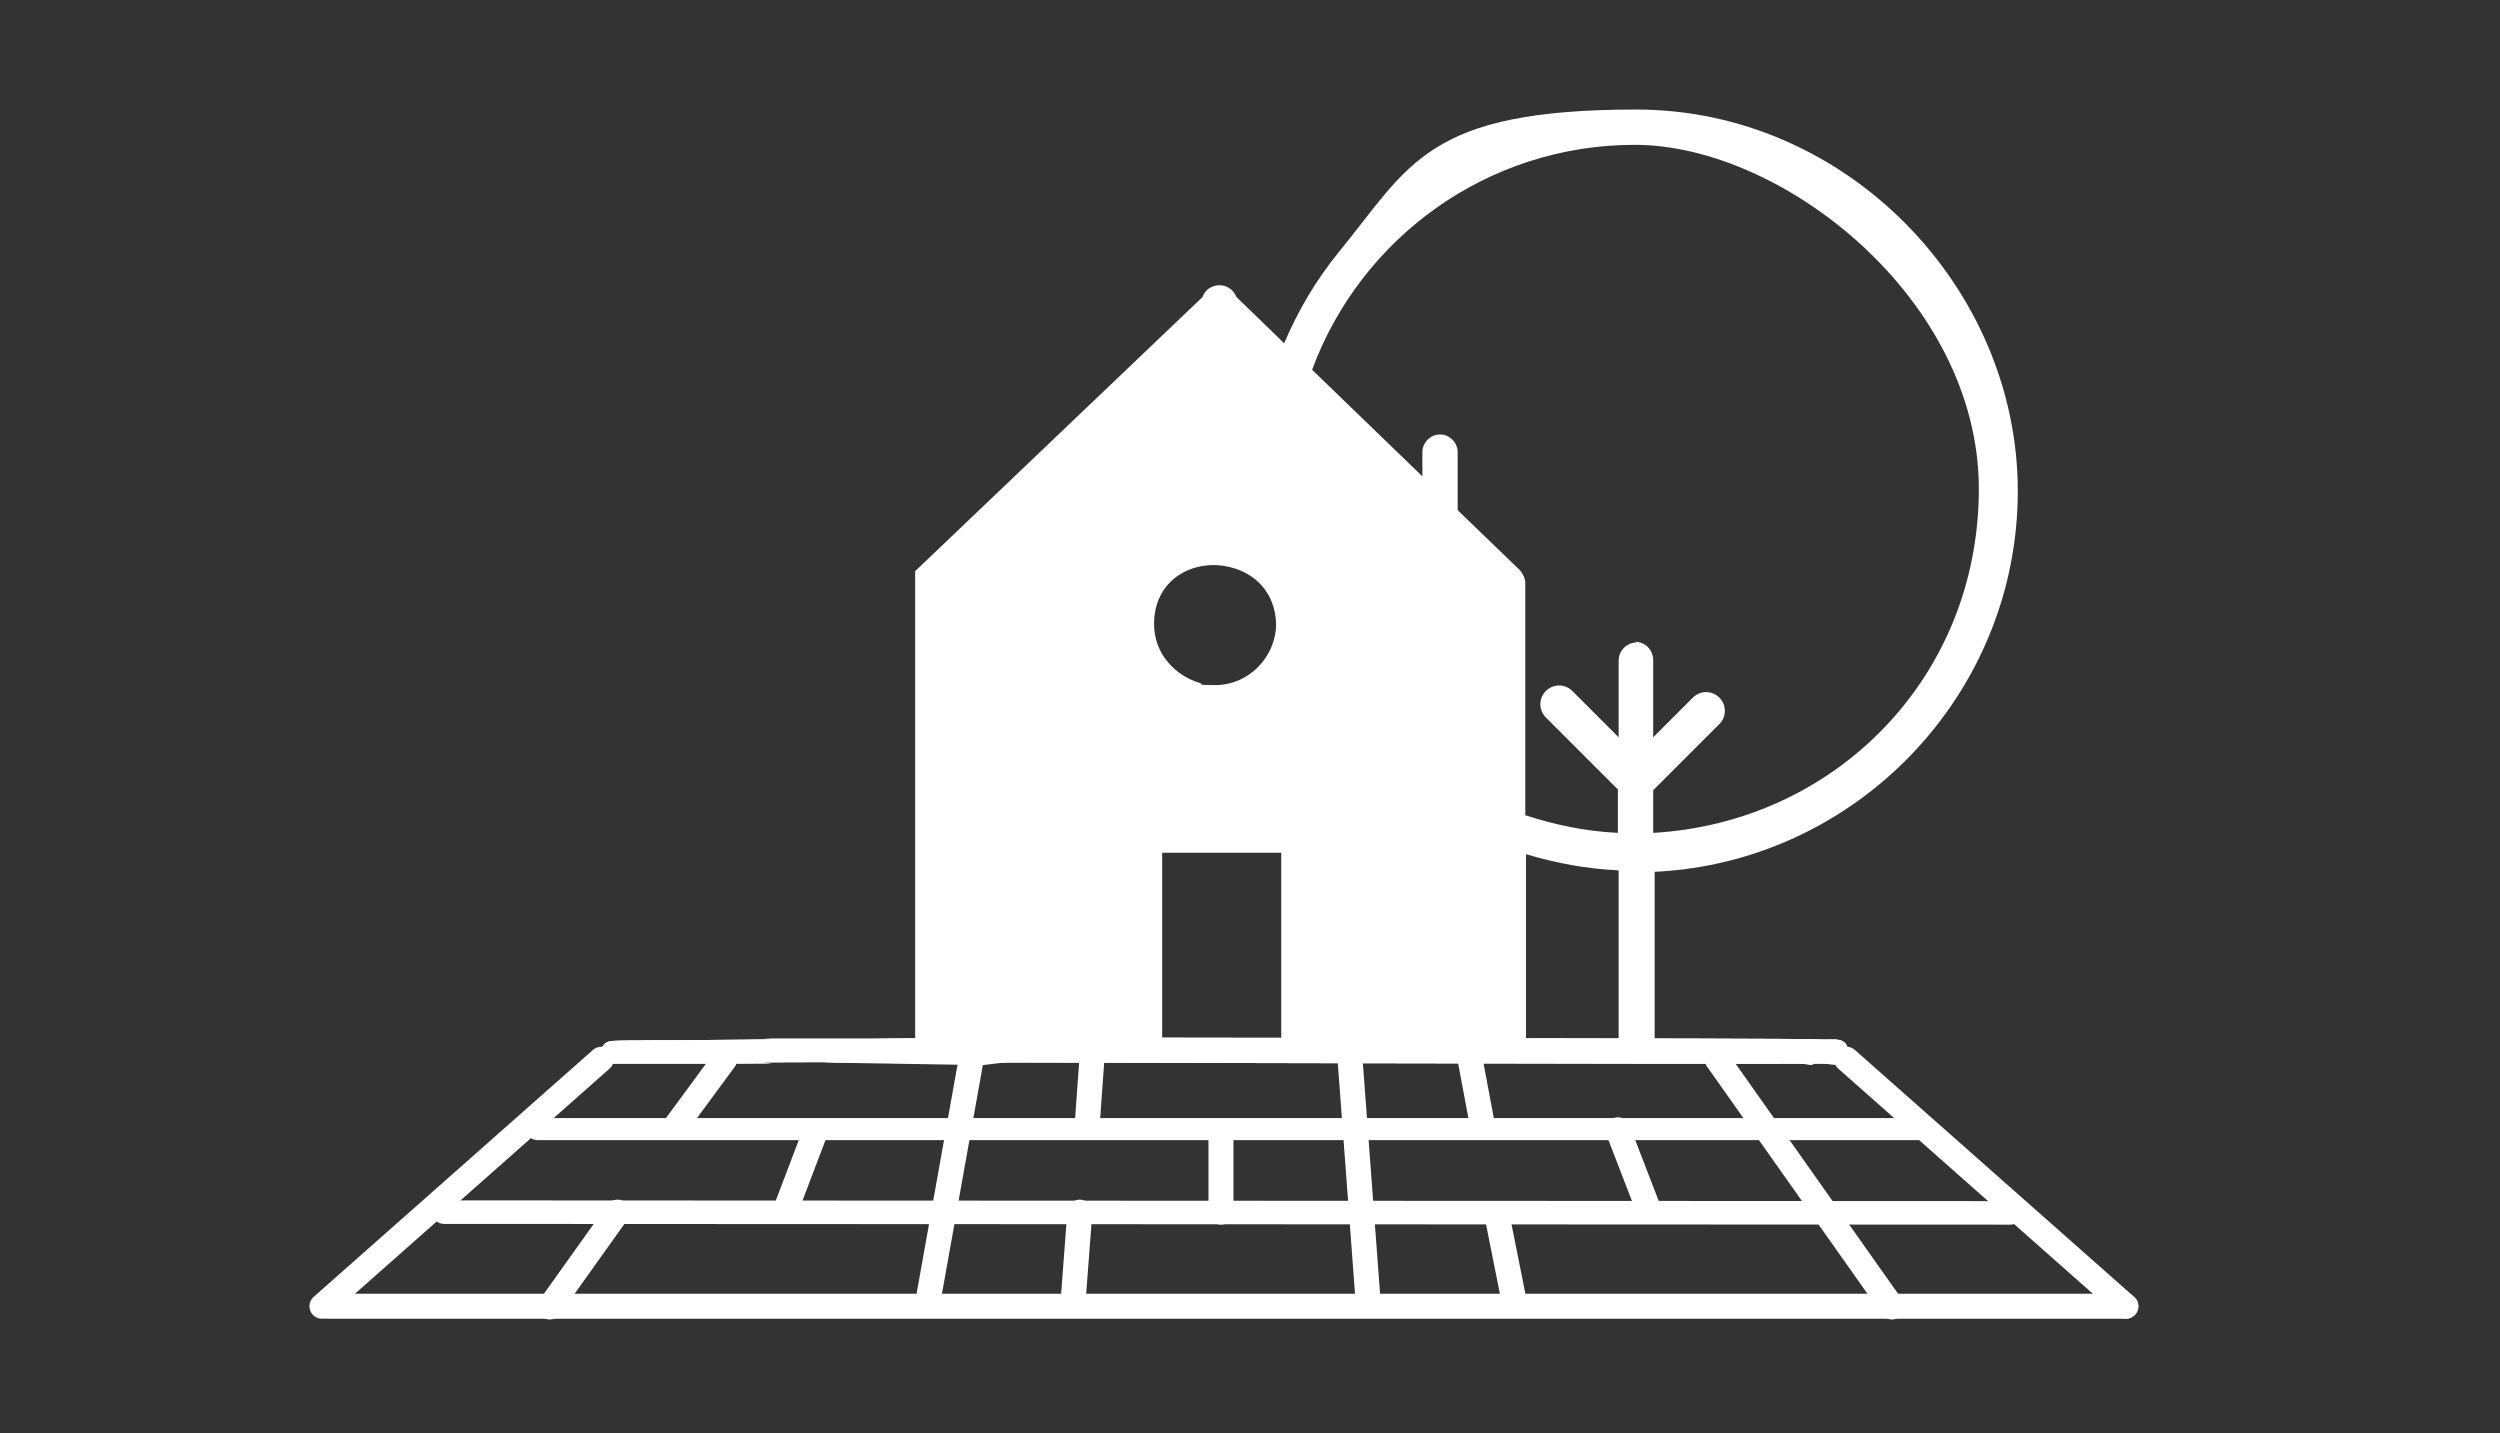 <svg viewBox="0 0 340.1 195" xmlns="http://www.w3.org/2000/svg"><rect x="0" y="0" width="340.1" height="195" fill="#333333" stroke="none"/><g fill="#fff"><path d="m118.5 141.3c-1.3 0-2.5 0-3.7 0-24.7 0 4 0-20.6.2-1.2 0-9.5 0-10.7.1-1 0-1.7.5-1.7 1.6s.7 1.5 1.7 1.5h10c26 0-4.5-.2 21.5-.2 8.3 0 124.7.3 133 .2 1.3 0 3.5.8 3.4-1.6 0-2.2-2.2-1.6-3.5-1.7-2.1-.2-108.9-.2-110.9-.3"/><g stroke="#fff" stroke-linecap="round" stroke-linejoin="round"><path d="m73.1 153.6h188.2" stroke-width="3"/><path d="m60.4 164.9 213.1.1" stroke-width="3.2"/><g stroke-width="3.4"><path d="m44.6 177.7h244.6"/><path d="m84 164.9-9.2 12.9"/><path d="m98.6 144.1-6.7 9.1"/><path d="m166.1 154v10.9"/><path d="m110.9 154-3.8 10"/><path d="m146.9 164.9-.9 11.9"/><path d="m148.6 143.3-.7 9.7"/><path d="m132.3 143.1-5.9 33"/><path d="m233.6 144.1 23.8 33.7"/><path d="m251.2 144.1 38 33.6"/><path d="m81.8 144.1-38 33.6"/><path d="m220.1 153.7 4.2 10.9"/><path d="m183.6 143.3 2.5 33.5"/><path d="m203.7 165.6 2.1 10.5"/><path d="m199.8 143.1 1.8 9.6"/></g></g><path d="m118.5 141.3c-1.3 0-2.5 0-3.7 0-24.7 0 4 0-20.6.2-1.2 0-9.5 0-10.7.1-1 0-1.7.5-1.7 1.6s.7 1.5 1.7 1.5h10c26 0-4.5-.2 21.5-.2 8.3 0 124.7.3 133 .2 1.3 0 3.5.8 3.4-1.6 0-2.2-2.2-1.6-3.5-1.7-2.1-.2-108.9-.2-110.9-.3"/><path d="m124.5 77.7v63.8h-9.1c-1.4 0-5.7.4-5.7 1.8s4.3 1.3 5.7 1.3l18.3.3s9-1.1 9-1.1l7.3-.7 9.5.4 17.1 1.1h2.4l26.8-1.3s-2.7 1.3-2.6 1.3h41.2c1.4 0 2.5.9 2.5-.5s-1.1-2.5-2.5-2.5h-19.3v-23c27.4-1.3 49.4-24.1 49.4-51.8s-23.3-51.9-51.9-51.9-30.8 7.6-40.4 19.3c-3.1 3.8-5.6 8-7.5 12.5l-3.4-3.3-3.1-3c-.4-1-1.3-1.6-2.3-1.6s-2 .6-2.3 1.6m10.7 101v.3h-16.2v-25.7h16.2zm28.6-32.4v32.7h-23.9v-28.1c0-1.3-1.1-2.4-2.4-2.4h-21c-.8 0-1.5.4-1.9 1-.3.4-.4.9-.4 1.4v28.1h-23.4c-.2 0-.5 0-.7.1v-61.5l3.8-3.7 3.4-3.3 1.6-1.6 19.1-18.7 7.8-7.7.9-.9 3.8 3.7 2.9 2.8.6.6 4.1 4 25.7 24.9v28.7zm17.3 14.2v18.2h-12.6v-25.2c4 1.2 8.2 2 12.6 2.2zm2.5-35.8c-1.4 0-2.5 1.1-2.5 2.5v10.4l-6.3-6.3c-1-1-2.6-1-3.6 0s-1 2.6 0 3.6l9.8 9.8v5.9c-4.4-.2-8.6-1.1-12.6-2.4v-31.6c0-.6-.3-1.2-.7-1.7l-8.5-8.2c0-.1 0-.3 0-.4v-7.5c0-1.3-1.1-2.4-2.4-2.4s-2.4 1.1-2.4 2.4v3.3l-15-14.5c6.6-17.9 23.8-30.6 43.9-30.6s46.8 21 46.8 46.8-19.7 45.4-44.3 46.8v-5.8l9-9c1-1 1-2.6 0-3.6s-2.6-1-3.6 0l-5.4 5.4v-10.5c0-1.4-1.1-2.5-2.5-2.5z"/><path d="m171.3 73.3c-1.4-.7-2.9-1.2-4.5-1.4-.5 0-1 0-1.5 0-1.6 0-3 .3-4.4.8-3.6 1.3-6.5 4.2-7.8 7.8-.5 1.4-.8 2.9-.8 4.4 0 3.2 1.2 6.2 3.3 8.5 1.1 1.3 2.5 2.3 4 3.1 1.7.9 3.7 1.4 5.7 1.4 2.9 0 5.5-1 7.6-2.5.4-.3.9-.7 1.3-1.1 1.1-1 1.9-2.2 2.6-3.6.8-1.6 1.3-3.4 1.5-5.3 0-.2 0-.4 0-.6s0-.4 0-.6c-.4-4.7-3.1-8.9-7-11zm.5 16.7c-1.5 1.9-3.8 3.2-6.5 3.2s-1.5-.1-2.1-.3c-1.7-.5-3.2-1.5-4.3-2.8-1.2-1.4-1.9-3.2-1.9-5.2 0-6.4 5.8-9 10.5-7.7 3.2.8 6 3.4 6.1 7.7 0 1.9-.7 3.7-1.8 5.1z"/><path d="m127.5 78.7 39-36.6 38.7 38-29.1 2-4.8-5.6-3.8-1.6-8.6.8-3.3 3.9-.5 7 1.2 6.4 5.1.9 3.3 1.3.6 17.5-10.4 1.2.5 28.4-28.7-.8z"/><path d="m204.5 79.5.7 63.6h-27.9v-29.7h-13.9v-17.9l8.9-2.1 4.1-6.3.2-9.6 15.2-3.3z"/></g></svg>